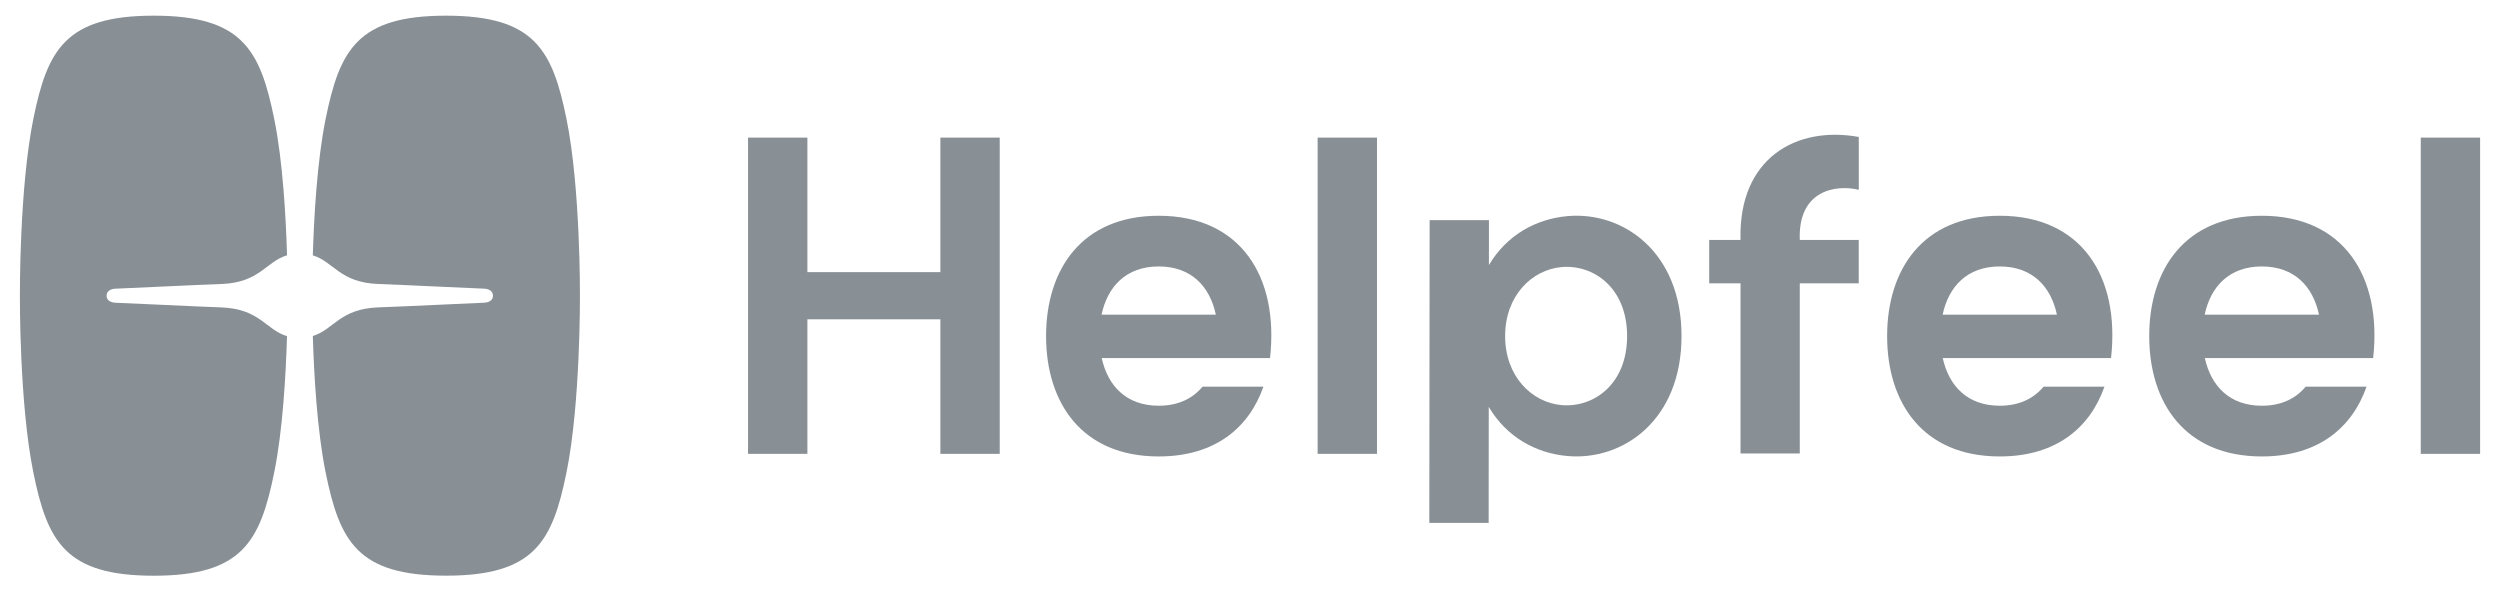 <svg width="93" height="22" viewBox="0 0 93 22" fill="none" xmlns="http://www.w3.org/2000/svg">
<g clip-path="url(#clip0_2120_414)">
<path d="M51.224 5.119H49.016V16.883H51.224V5.119Z" fill="#889096"/>
<path d="M34.982 5.119V10.123H30.035V5.119H27.827V16.883H30.035V11.878H34.982V16.883H37.19V5.119H34.982Z" fill="#889096"/>
<path d="M58.303 8.04C57.126 8.147 56.044 8.752 55.388 9.86L55.389 8.19H53.182L53.17 19.45H55.378L55.382 15.136C56.038 16.25 57.123 16.858 58.303 16.964C60.355 17.149 62.553 15.652 62.553 12.501C62.553 9.353 60.355 7.853 58.303 8.04ZM58.084 15.069C56.987 14.969 55.991 14.005 55.991 12.503C55.991 10.999 56.987 10.035 58.084 9.936C59.264 9.829 60.528 10.692 60.528 12.503C60.528 14.314 59.264 15.175 58.084 15.069Z" fill="#889096"/>
<path d="M47.245 13.32C47.584 10.28 46.142 8.026 43.105 8.026C40.234 8.026 38.914 10.031 38.914 12.503C38.914 14.976 40.236 16.98 43.105 16.98C45.196 16.98 46.463 15.916 46.999 14.385H44.733C44.369 14.823 43.833 15.093 43.105 15.093C41.895 15.093 41.211 14.351 40.984 13.32H47.245ZM40.978 11.705C41.2 10.664 41.887 9.912 43.104 9.912C44.321 9.912 45.009 10.664 45.229 11.705H40.978Z" fill="#889096"/>
<path d="M92.26 5.119H90.052V16.883H92.26V5.119Z" fill="#889096"/>
<path d="M88.281 13.32C88.62 10.28 87.178 8.026 84.141 8.026C81.271 8.026 79.951 10.031 79.951 12.503C79.951 14.976 81.272 16.98 84.141 16.98C86.232 16.98 87.499 15.916 88.035 14.385H85.769C85.406 14.823 84.869 15.093 84.141 15.093C82.932 15.093 82.247 14.351 82.02 13.32H88.281ZM82.014 11.705C82.236 10.664 82.923 9.912 84.14 9.912C85.357 9.912 86.045 10.664 86.266 11.705H82.014Z" fill="#889096"/>
<path d="M78.531 13.32C78.87 10.28 77.428 8.026 74.391 8.026C71.521 8.026 70.201 10.031 70.201 12.503C70.201 14.976 71.522 16.98 74.391 16.98C76.482 16.98 77.749 15.916 78.285 14.385H76.019C75.656 14.823 75.119 15.093 74.391 15.093C73.182 15.093 72.497 14.351 72.27 13.32H78.531ZM72.266 11.705C72.488 10.664 73.174 9.912 74.391 9.912C75.608 9.912 76.296 10.664 76.517 11.705H72.266Z" fill="#889096"/>
<path d="M69.147 7.061V5.095C66.824 4.671 64.665 5.882 64.747 8.925H63.583V10.541H64.747C64.747 13.023 64.747 16.869 64.747 16.869H66.952C66.952 16.869 66.952 12.931 66.952 10.541H69.145V8.925H66.952C66.879 7.06 68.312 6.857 69.147 7.061Z" fill="#889096"/>
<path d="M8.21 11.434C7.182 11.399 4.999 11.286 4.299 11.262C4.149 11.256 3.965 11.193 3.965 11.001C3.965 10.808 4.149 10.743 4.299 10.739C4.997 10.714 7.182 10.601 8.21 10.567C9.677 10.517 9.886 9.731 10.678 9.497C10.637 8.096 10.521 5.996 10.202 4.427C9.679 1.856 9.015 0.583 5.72 0.583C2.428 0.583 1.763 1.856 1.24 4.426C0.717 6.997 0.74 11.001 0.74 11.001C0.74 11.001 0.717 15.005 1.24 17.574C1.763 20.145 2.428 21.417 5.72 21.417C9.013 21.417 9.679 20.144 10.201 17.574C10.52 16.006 10.636 13.905 10.677 12.504C9.886 12.272 9.677 11.484 8.21 11.434Z" fill="#889096"/>
<path d="M21.074 4.426C20.551 1.856 19.886 0.583 16.593 0.583C13.301 0.583 12.635 1.856 12.113 4.426C11.794 5.996 11.678 8.099 11.637 9.5C12.419 9.737 12.633 10.517 14.093 10.566C15.122 10.601 17.305 10.714 18.005 10.738C18.155 10.743 18.338 10.807 18.338 10.999C18.338 11.192 18.155 11.256 18.005 11.261C17.306 11.286 15.122 11.399 14.093 11.433C12.633 11.481 12.419 12.262 11.637 12.498C11.678 13.899 11.794 16.003 12.113 17.573C12.636 20.144 13.301 21.415 16.593 21.415C19.886 21.415 20.552 20.142 21.074 17.573C21.597 15.003 21.574 10.999 21.574 10.999C21.574 10.999 21.597 6.997 21.074 4.426Z" fill="#889096"/>
</g>
<defs>
<clipPath id="clip0_2120_414">
<rect width="91.52" height="20.833" fill="white" transform="translate(0.74 0.583)"/>
</clipPath>
</defs>
</svg>
